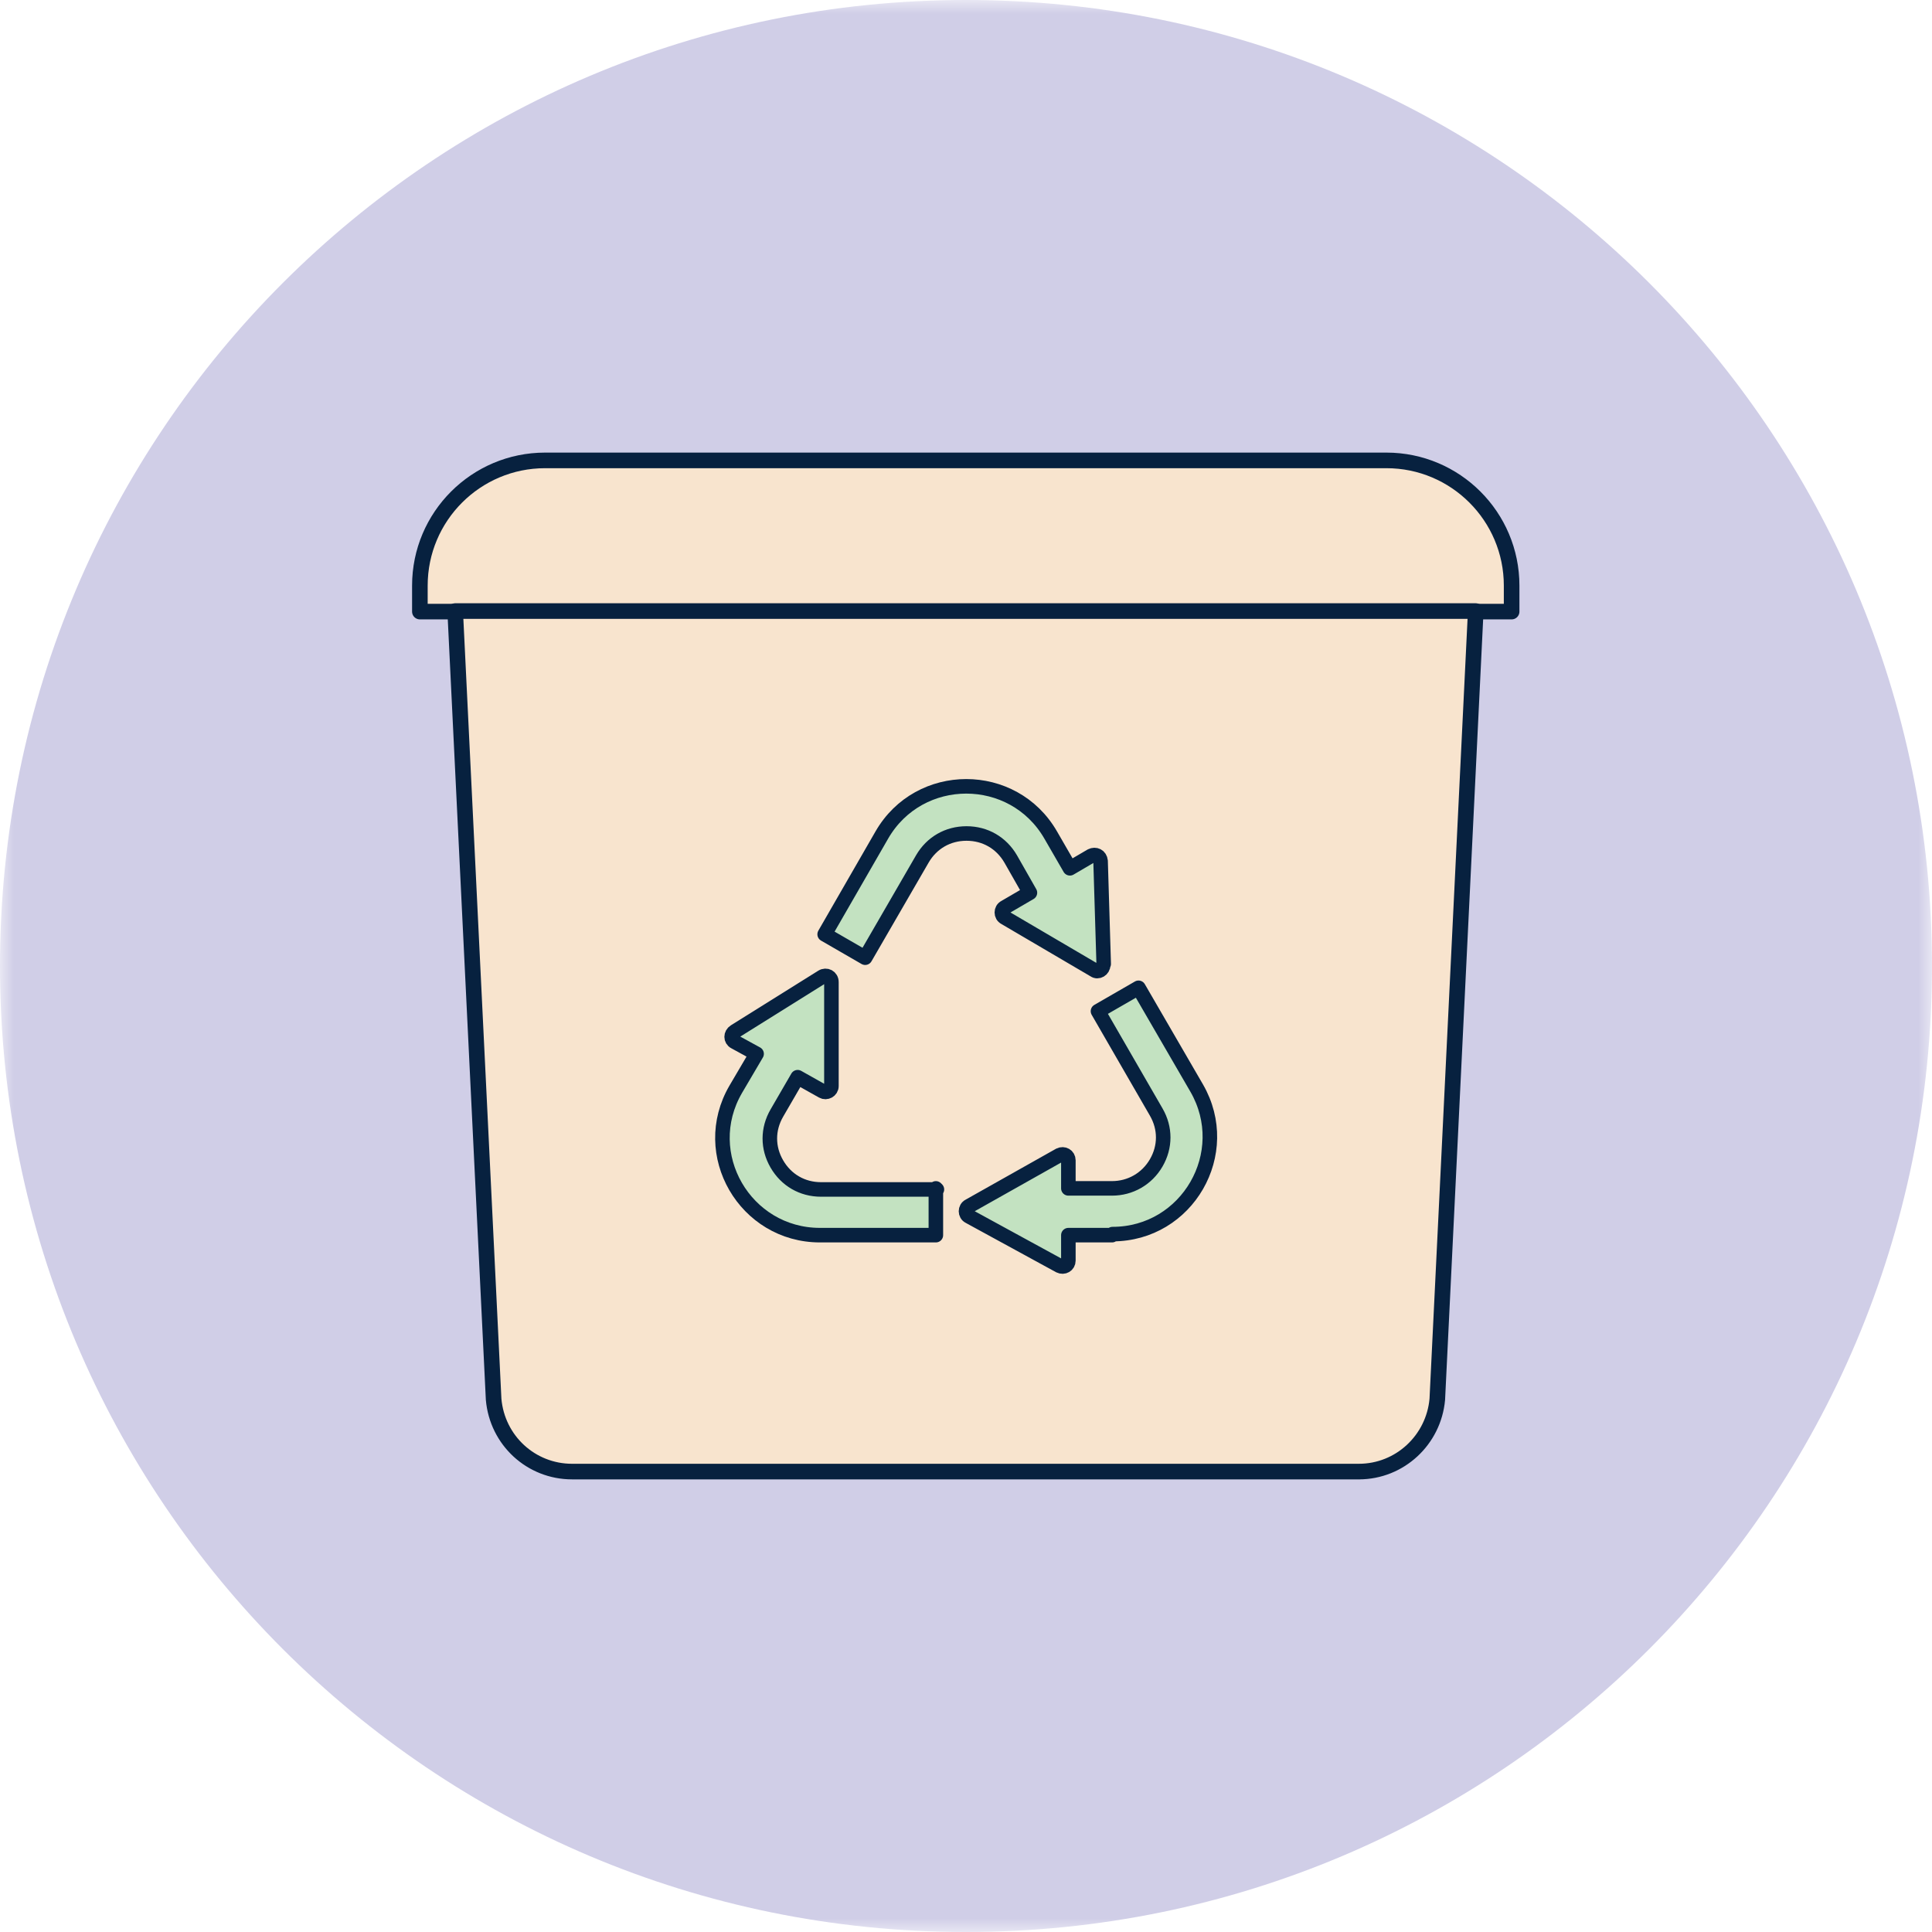 <svg width="70" height="70" viewBox="0 0 70 70" fill="none" xmlns="http://www.w3.org/2000/svg">
<g clip-path="url(#clip0_10014_44967)">
<mask id="mask0_10014_44967" style="mask-type:luminance" maskUnits="userSpaceOnUse" x="0" y="0" width="70" height="70">
<path d="M70 0H0V70H70V0Z" fill="white"/>
</mask>
<g mask="url(#mask0_10014_44967)">
<path d="M70 35C70 54.336 54.336 70 35 70C15.664 70 0 54.336 0 35C0 15.664 15.664 0 35 0C54.336 0 70 15.664 70 35Z" fill="#D0CEE7"/>
</g>
<path d="M19.75 16.681H50.232C52.736 16.681 54.769 18.714 54.769 21.218V22.159H15.213V21.218C15.213 18.714 17.246 16.681 19.75 16.681Z" fill="#F8E4CE" stroke="#07213F" stroke-width="0.565" stroke-linecap="round" stroke-linejoin="round"/>
<path d="M49.271 53.318H20.728C19.241 53.318 18.017 52.188 17.885 50.701L16.492 22.14H53.469L52.076 50.701C51.944 52.17 50.72 53.318 49.233 53.318H49.271Z" fill="#F8E4CE" stroke="#07213F" stroke-width="0.565" stroke-linecap="round" stroke-linejoin="round"/>
<path d="M39.97 34.962C39.97 35.132 39.782 35.245 39.65 35.15L36.412 33.249C36.261 33.173 36.261 32.948 36.412 32.872L37.316 32.345L36.619 31.121C36.28 30.538 35.697 30.199 35.019 30.199C34.341 30.199 33.757 30.538 33.418 31.121L31.347 34.699L29.879 33.851L31.95 30.255C33.306 27.902 36.713 27.902 38.069 30.255L38.765 31.46L39.537 31.008C39.688 30.933 39.857 31.008 39.876 31.197L39.989 34.925L39.97 34.962Z" fill="#C3E2C1" stroke="#07213F" stroke-width="0.527" stroke-linecap="round" stroke-linejoin="round"/>
<path d="M40.291 44.752H38.709V45.674C38.709 45.844 38.539 45.938 38.389 45.863L35.113 44.074C34.962 43.999 34.962 43.773 35.113 43.697L38.389 41.852C38.539 41.777 38.709 41.871 38.709 42.041V43.057H40.291C40.949 43.057 41.552 42.718 41.891 42.135C42.23 41.551 42.23 40.873 41.891 40.29L39.782 36.637L41.251 35.79L43.359 39.424C44.715 41.777 43.02 44.714 40.309 44.714L40.291 44.752Z" fill="#C3E2C1" stroke="#07213F" stroke-width="0.527" stroke-linecap="round" stroke-linejoin="round"/>
<path d="M33.908 43.058V44.752H29.71C26.999 44.752 25.285 41.815 26.66 39.462L27.413 38.182L26.622 37.749C26.471 37.673 26.471 37.466 26.622 37.372L29.785 35.395C29.936 35.301 30.124 35.395 30.124 35.584V39.349C30.124 39.519 29.936 39.613 29.804 39.537L28.9 39.029L28.147 40.328C27.808 40.912 27.808 41.59 28.147 42.173C28.486 42.757 29.07 43.096 29.747 43.096H33.946L33.908 43.058Z" fill="#C3E2C1" stroke="#07213F" stroke-width="0.527" stroke-linecap="round" stroke-linejoin="round"/>
</g>
<defs>
<clipPath id="clip0_10014_44967">
<rect width="70" height="70" fill="white"/>
</clipPath>
</defs>
</svg>
